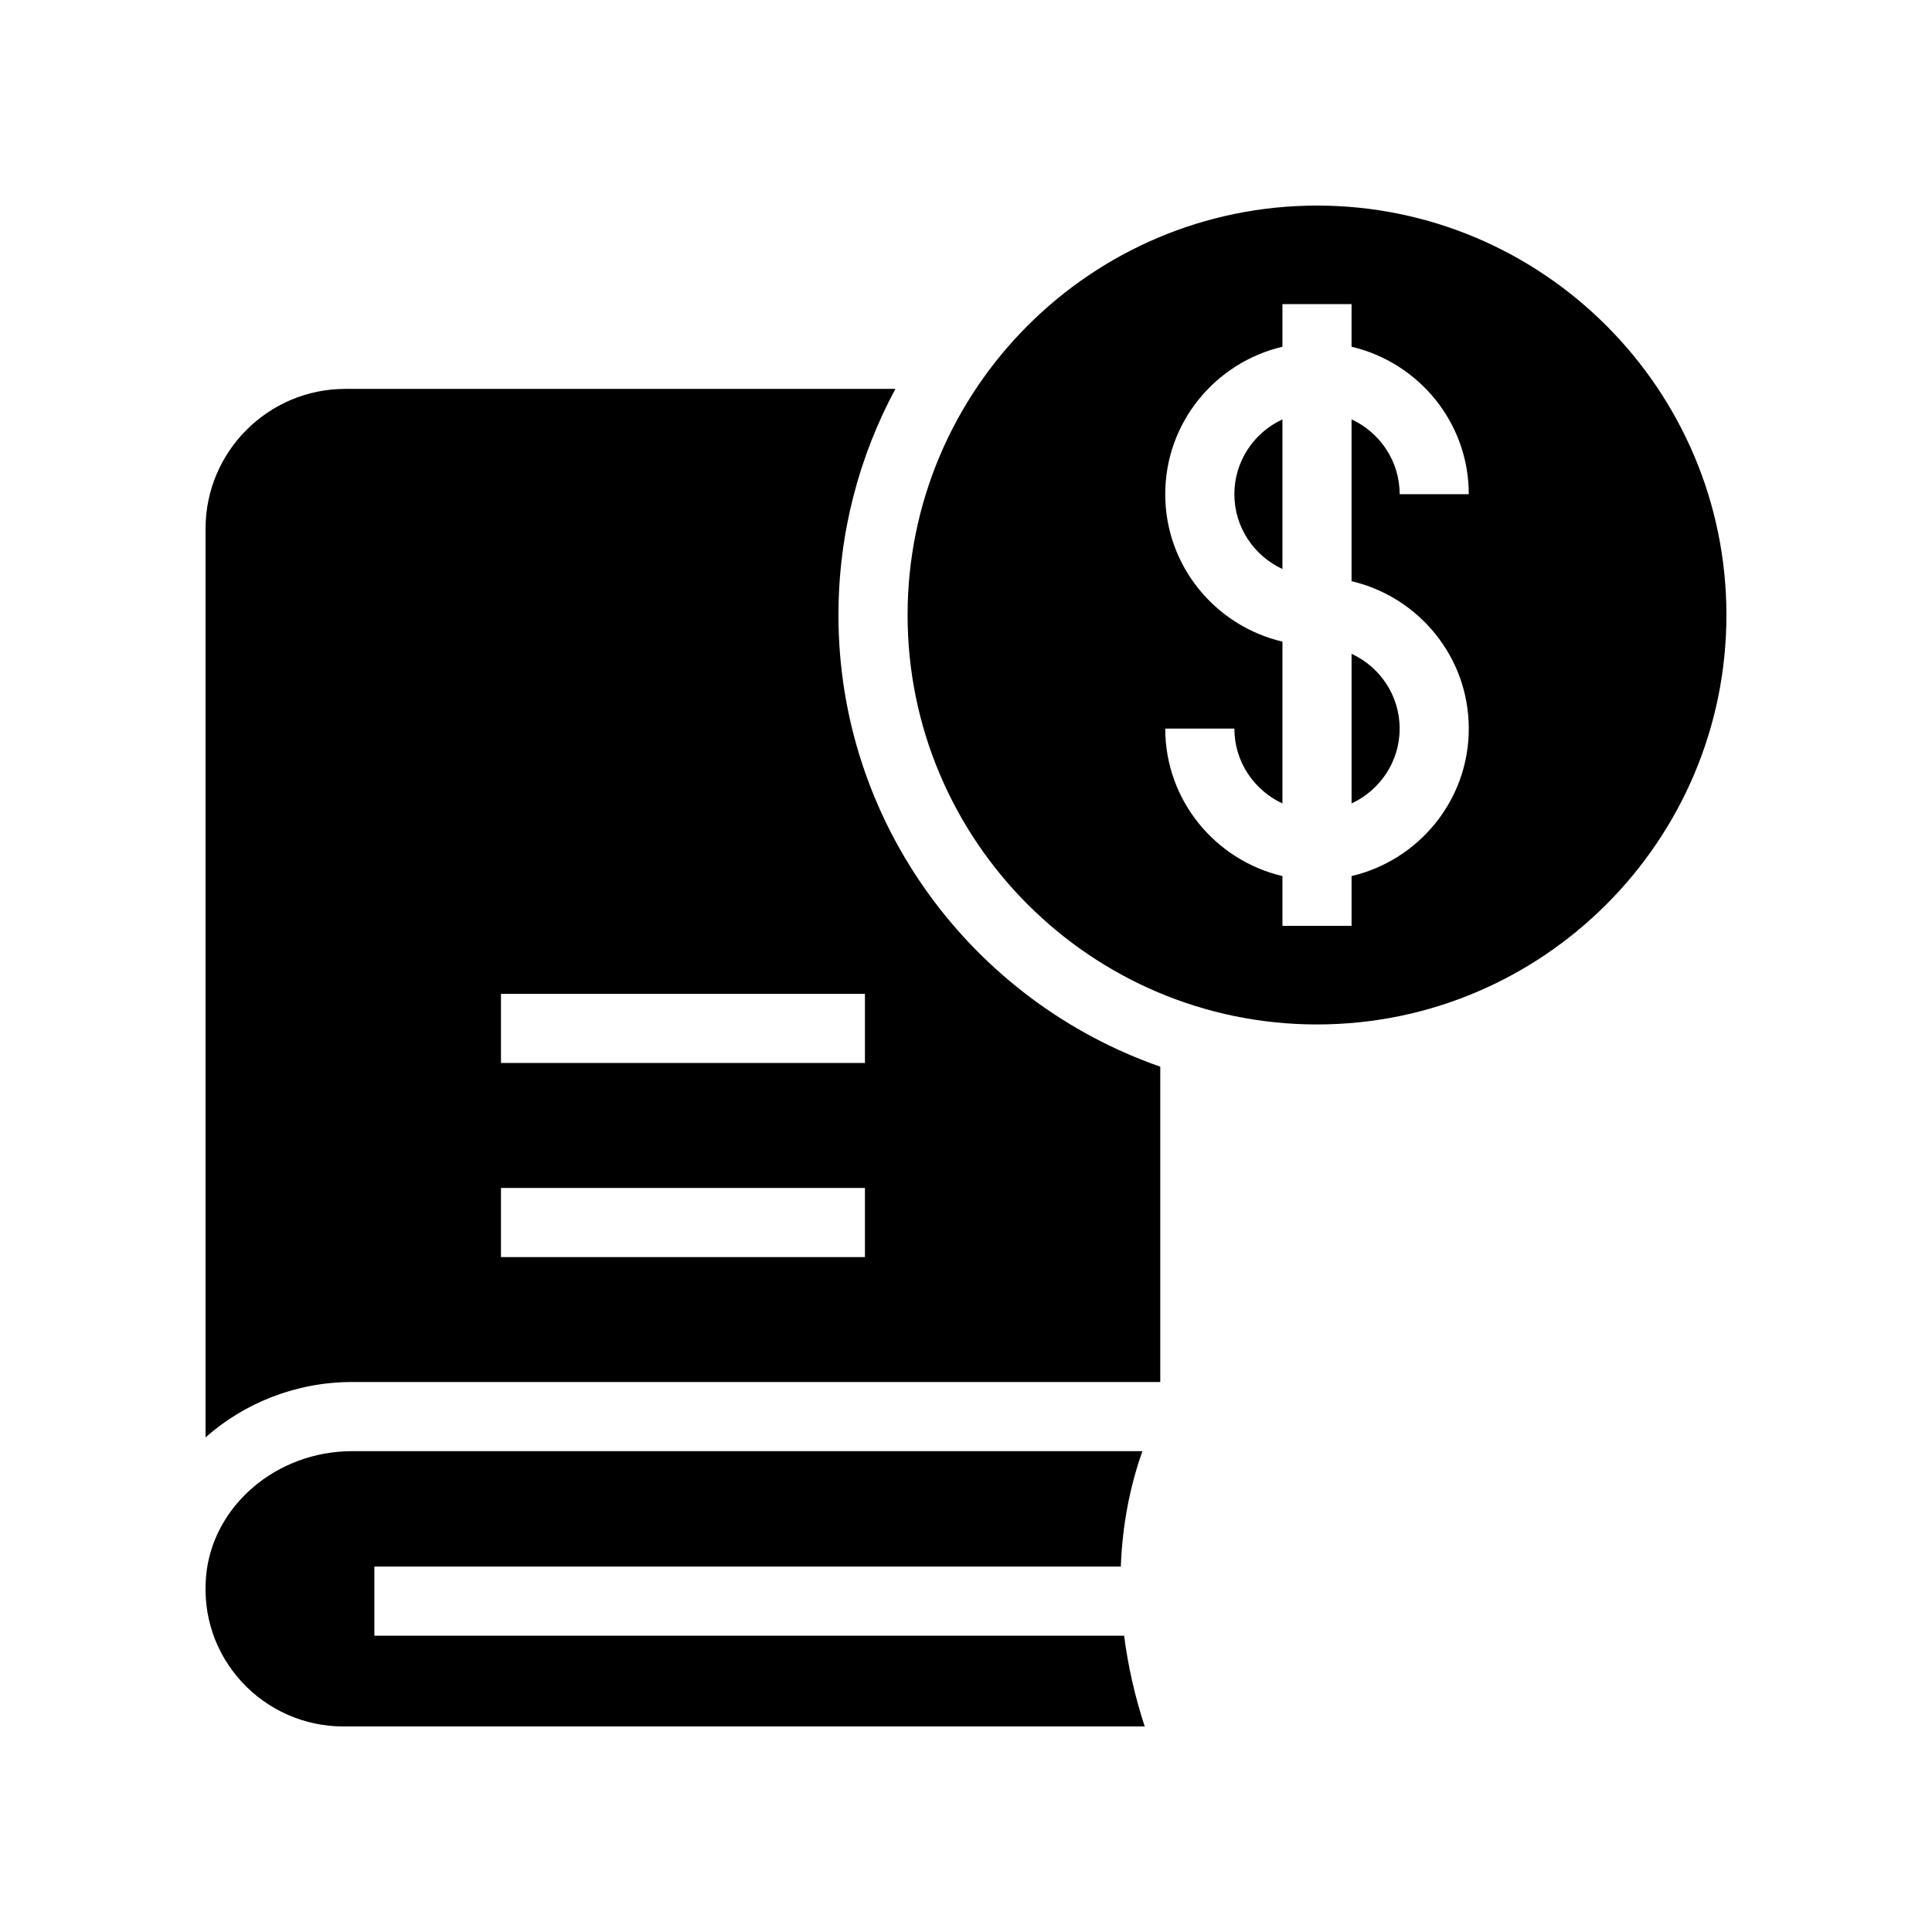 <?xml version="1.0" encoding="UTF-8"?>
<!-- Uploaded to: SVG Repo, www.svgrepo.com, Generator: SVG Repo Mixer Tools -->
<svg fill="#000000" width="800px" height="800px" version="1.1" viewBox="144 144 512 512" xmlns="http://www.w3.org/2000/svg">
 <g>
  <path d="m366.2 306.98c0-21.66 5.481-42.059 15.094-59.918h-145.79c-20.418 0-37.031 16.613-37.031 37.035v240.82c10.27-9.098 23.98-14.668 38.84-14.668h214.17v-83.574c-49.562-17.254-85.289-64.328-85.289-119.7zm7.016 170.16h-96.453v-18.32h96.453zm0-51.438h-96.453v-18.32h96.453z"/>
  <path d="m471.12 274.97c0 8.797 5.242 16.344 12.738 19.824v-39.656c-7.496 3.481-12.738 11.035-12.738 19.832z"/>
  <path d="m502.18 356.92c7.5-3.484 12.742-11.035 12.742-19.832 0-8.797-5.242-16.348-12.742-19.824z"/>
  <path d="m243.21 577.48v-18.32h197.82c0.387-10.473 2.227-20.691 5.715-30.586h-209.44c-20.082 0-37.078 14.57-38.699 33.188-0.902 10.387 2.445 20.305 9.438 27.93 6.894 7.523 16.699 11.836 26.895 11.836h212.43c-2.688-8.152-4.445-16.16-5.469-24.047z"/>
  <path d="m493.02 198.48c-59.828 0-108.5 48.672-108.5 108.51 0 59.828 48.676 108.5 108.5 108.5s108.5-48.672 108.5-108.5c0-59.836-48.676-108.51-108.5-108.51zm40.223 138.61c0 19.02-13.301 34.906-31.062 39.078v13.199h-18.32v-13.199c-17.758-4.172-31.059-20.059-31.059-39.078h18.32c0 8.797 5.242 16.352 12.738 19.832v-42.883c-17.758-4.172-31.059-20.055-31.059-39.07 0-19.02 13.301-34.906 31.059-39.078v-11.293h18.32v11.293c17.762 4.172 31.062 20.059 31.062 39.078h-18.32c0-8.797-5.242-16.352-12.742-19.832v42.883c17.762 4.172 31.062 20.055 31.062 39.07z"/>
 </g>
</svg>